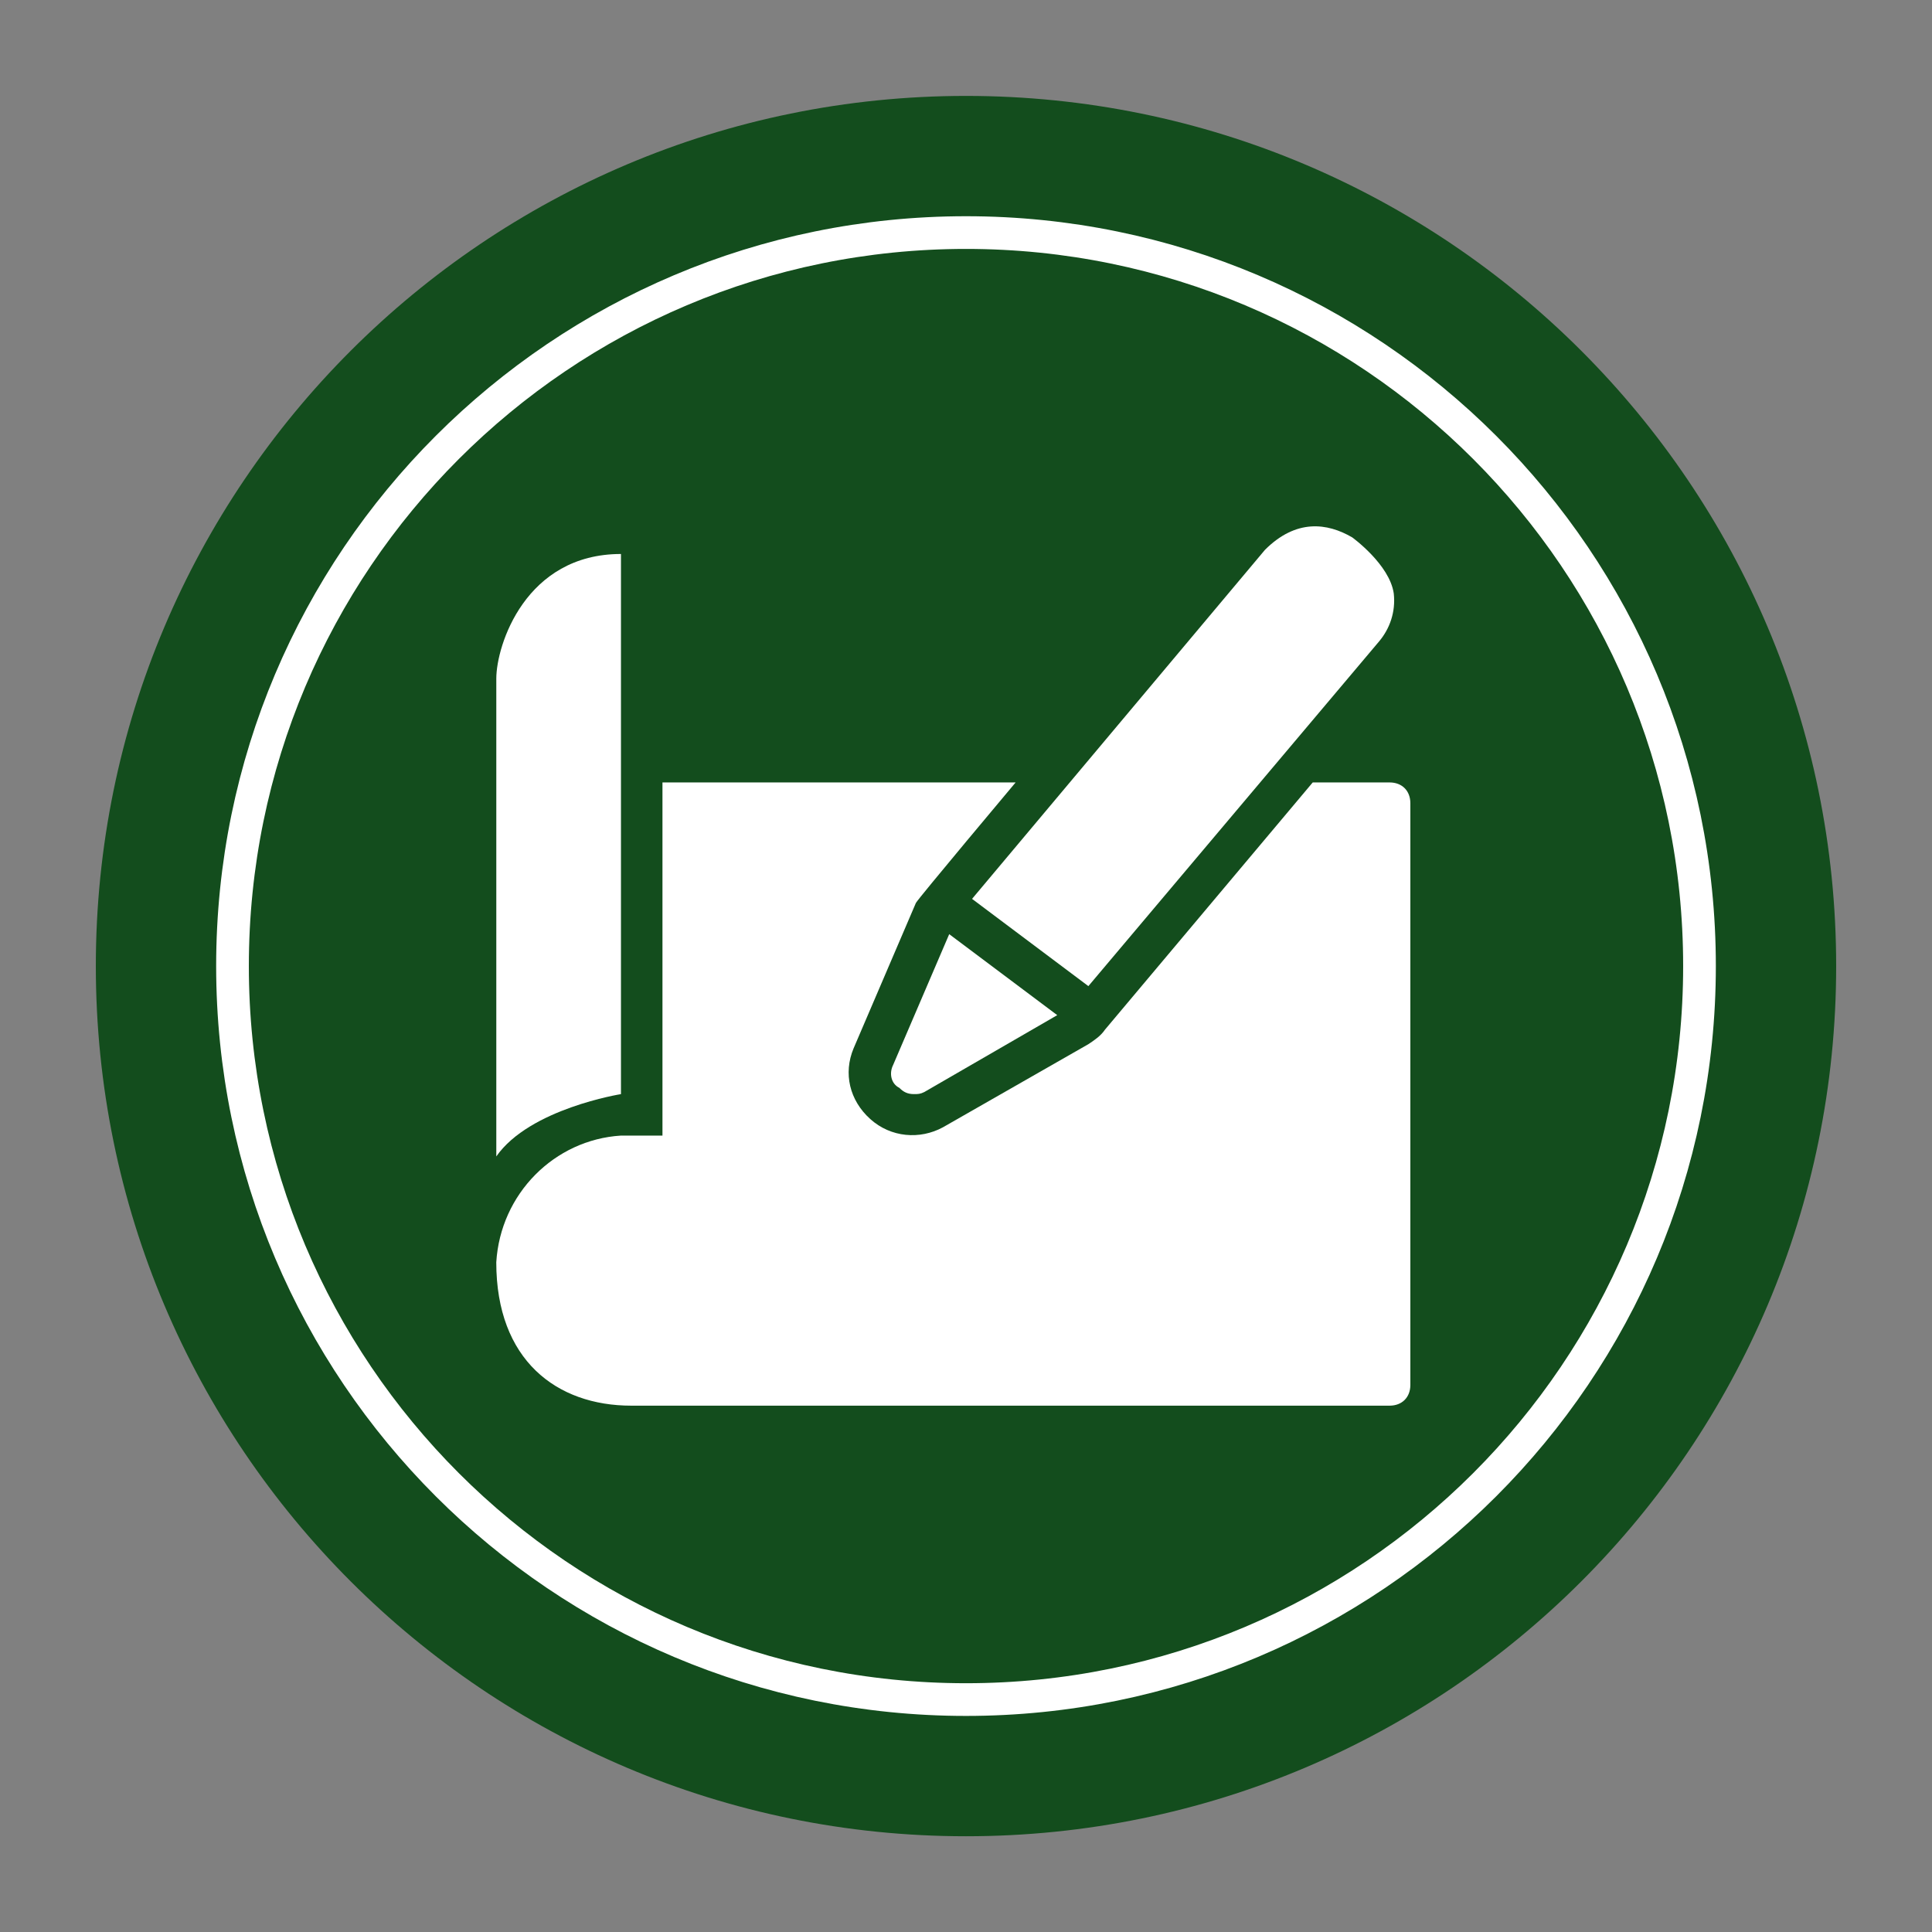 <?xml version="1.0" encoding="UTF-8" standalone="no"?>
<!DOCTYPE svg PUBLIC "-//W3C//DTD SVG 1.1//EN" "http://www.w3.org/Graphics/SVG/1.1/DTD/svg11.dtd">
<svg width="100%" height="100%" viewBox="0 0 330 330" version="1.1" xmlns="http://www.w3.org/2000/svg" xmlns:xlink="http://www.w3.org/1999/xlink" xml:space="preserve" xmlns:serif="http://www.serif.com/" style="fill-rule:evenodd;clip-rule:evenodd;">
    <rect x="0" y="0" width="330" height="330" fill="#808080" stroke="none"/>
    <g transform="matrix(1,0,0,1,-885,-1300)">
        <g id="Why_icon_03" transform="matrix(1.65,0,0,1.65,885,1300)">
            <rect x="0" y="0" width="200" height="200" style="fill:none;"/>
            <g transform="matrix(5.051,0,0,5.051,100,9.929)">
                <path d="M0,35.668C9.849,35.668 17.834,27.684 17.834,17.834C17.834,7.985 9.849,0 0,0C-9.849,0 -17.834,7.985 -17.834,17.834C-17.834,27.684 -9.849,35.668 0,35.668" style="fill:rgb(19,77,29);fill-rule:nonzero;"/>
            </g>
            <g transform="matrix(5.051,0,0,5.051,100,24.076)">
                <path d="M0,30.066C8.303,30.066 15.033,23.336 15.033,15.033C15.033,6.73 8.303,0 0,0C-8.303,0 -15.033,6.73 -15.033,15.033C-15.033,23.336 -8.303,30.066 0,30.066Z" style="fill:none;fill-rule:nonzero;stroke:white;stroke-width:0.67px;"/>
            </g>
            <g transform="matrix(5.051,0,0,5.051,92.454,99.714)">
                <path d="M0,2.086C-0.085,2.256 -0.043,2.469 0.128,2.554C0.213,2.64 0.298,2.682 0.426,2.682C0.511,2.682 0.554,2.682 0.639,2.64L3.364,1.064L1.15,-0.596L0,2.086Z" style="fill:white;fill-rule:nonzero;"/>
            </g>
            <g transform="matrix(5.051,0,0,5.051,112.668,53.694)">
                <path d="M0,9.58L5.961,2.512C6.174,2.257 6.301,1.916 6.259,1.533C6.174,0.937 5.407,0.383 5.407,0.383C4.896,0.085 4.258,0 3.619,0.639L-2.384,7.792L0,9.58Z" style="fill:white;fill-rule:nonzero;"/>
            </g>
            <g transform="matrix(0,-5.051,-5.051,0,82.562,82.078)">
                <path d="M-6.174,3.619L4.896,3.619C4.896,5.578 3.023,6.174 2.342,6.174L-7.451,6.174C-6.472,5.492 -6.174,3.619 -6.174,3.619" style="fill:white;fill-rule:nonzero;"/>
            </g>
            <g transform="matrix(5.051,0,0,5.051,143.848,145.514)">
                <path d="M0,-12.773L-1.575,-12.773L-5.833,-7.706C-5.918,-7.579 -6.046,-7.493 -6.174,-7.408L-9.154,-5.705C-9.623,-5.45 -10.219,-5.492 -10.644,-5.875C-11.07,-6.259 -11.198,-6.812 -10.985,-7.323L-9.708,-10.303C-9.665,-10.389 -7.664,-12.773 -7.664,-12.773L-14.902,-12.773L-14.902,-5.535L-15.754,-5.535C-17.116,-5.45 -18.223,-4.343 -18.308,-2.938C-18.308,-0.936 -17.074,0 -15.541,0L0,0C0.255,0 0.426,-0.17 0.426,-0.425L0.426,-12.347C0.426,-12.603 0.255,-12.773 0,-12.773" style="fill:white;fill-rule:nonzero;"/>
            </g>
        </g>
    </g>
</svg>
